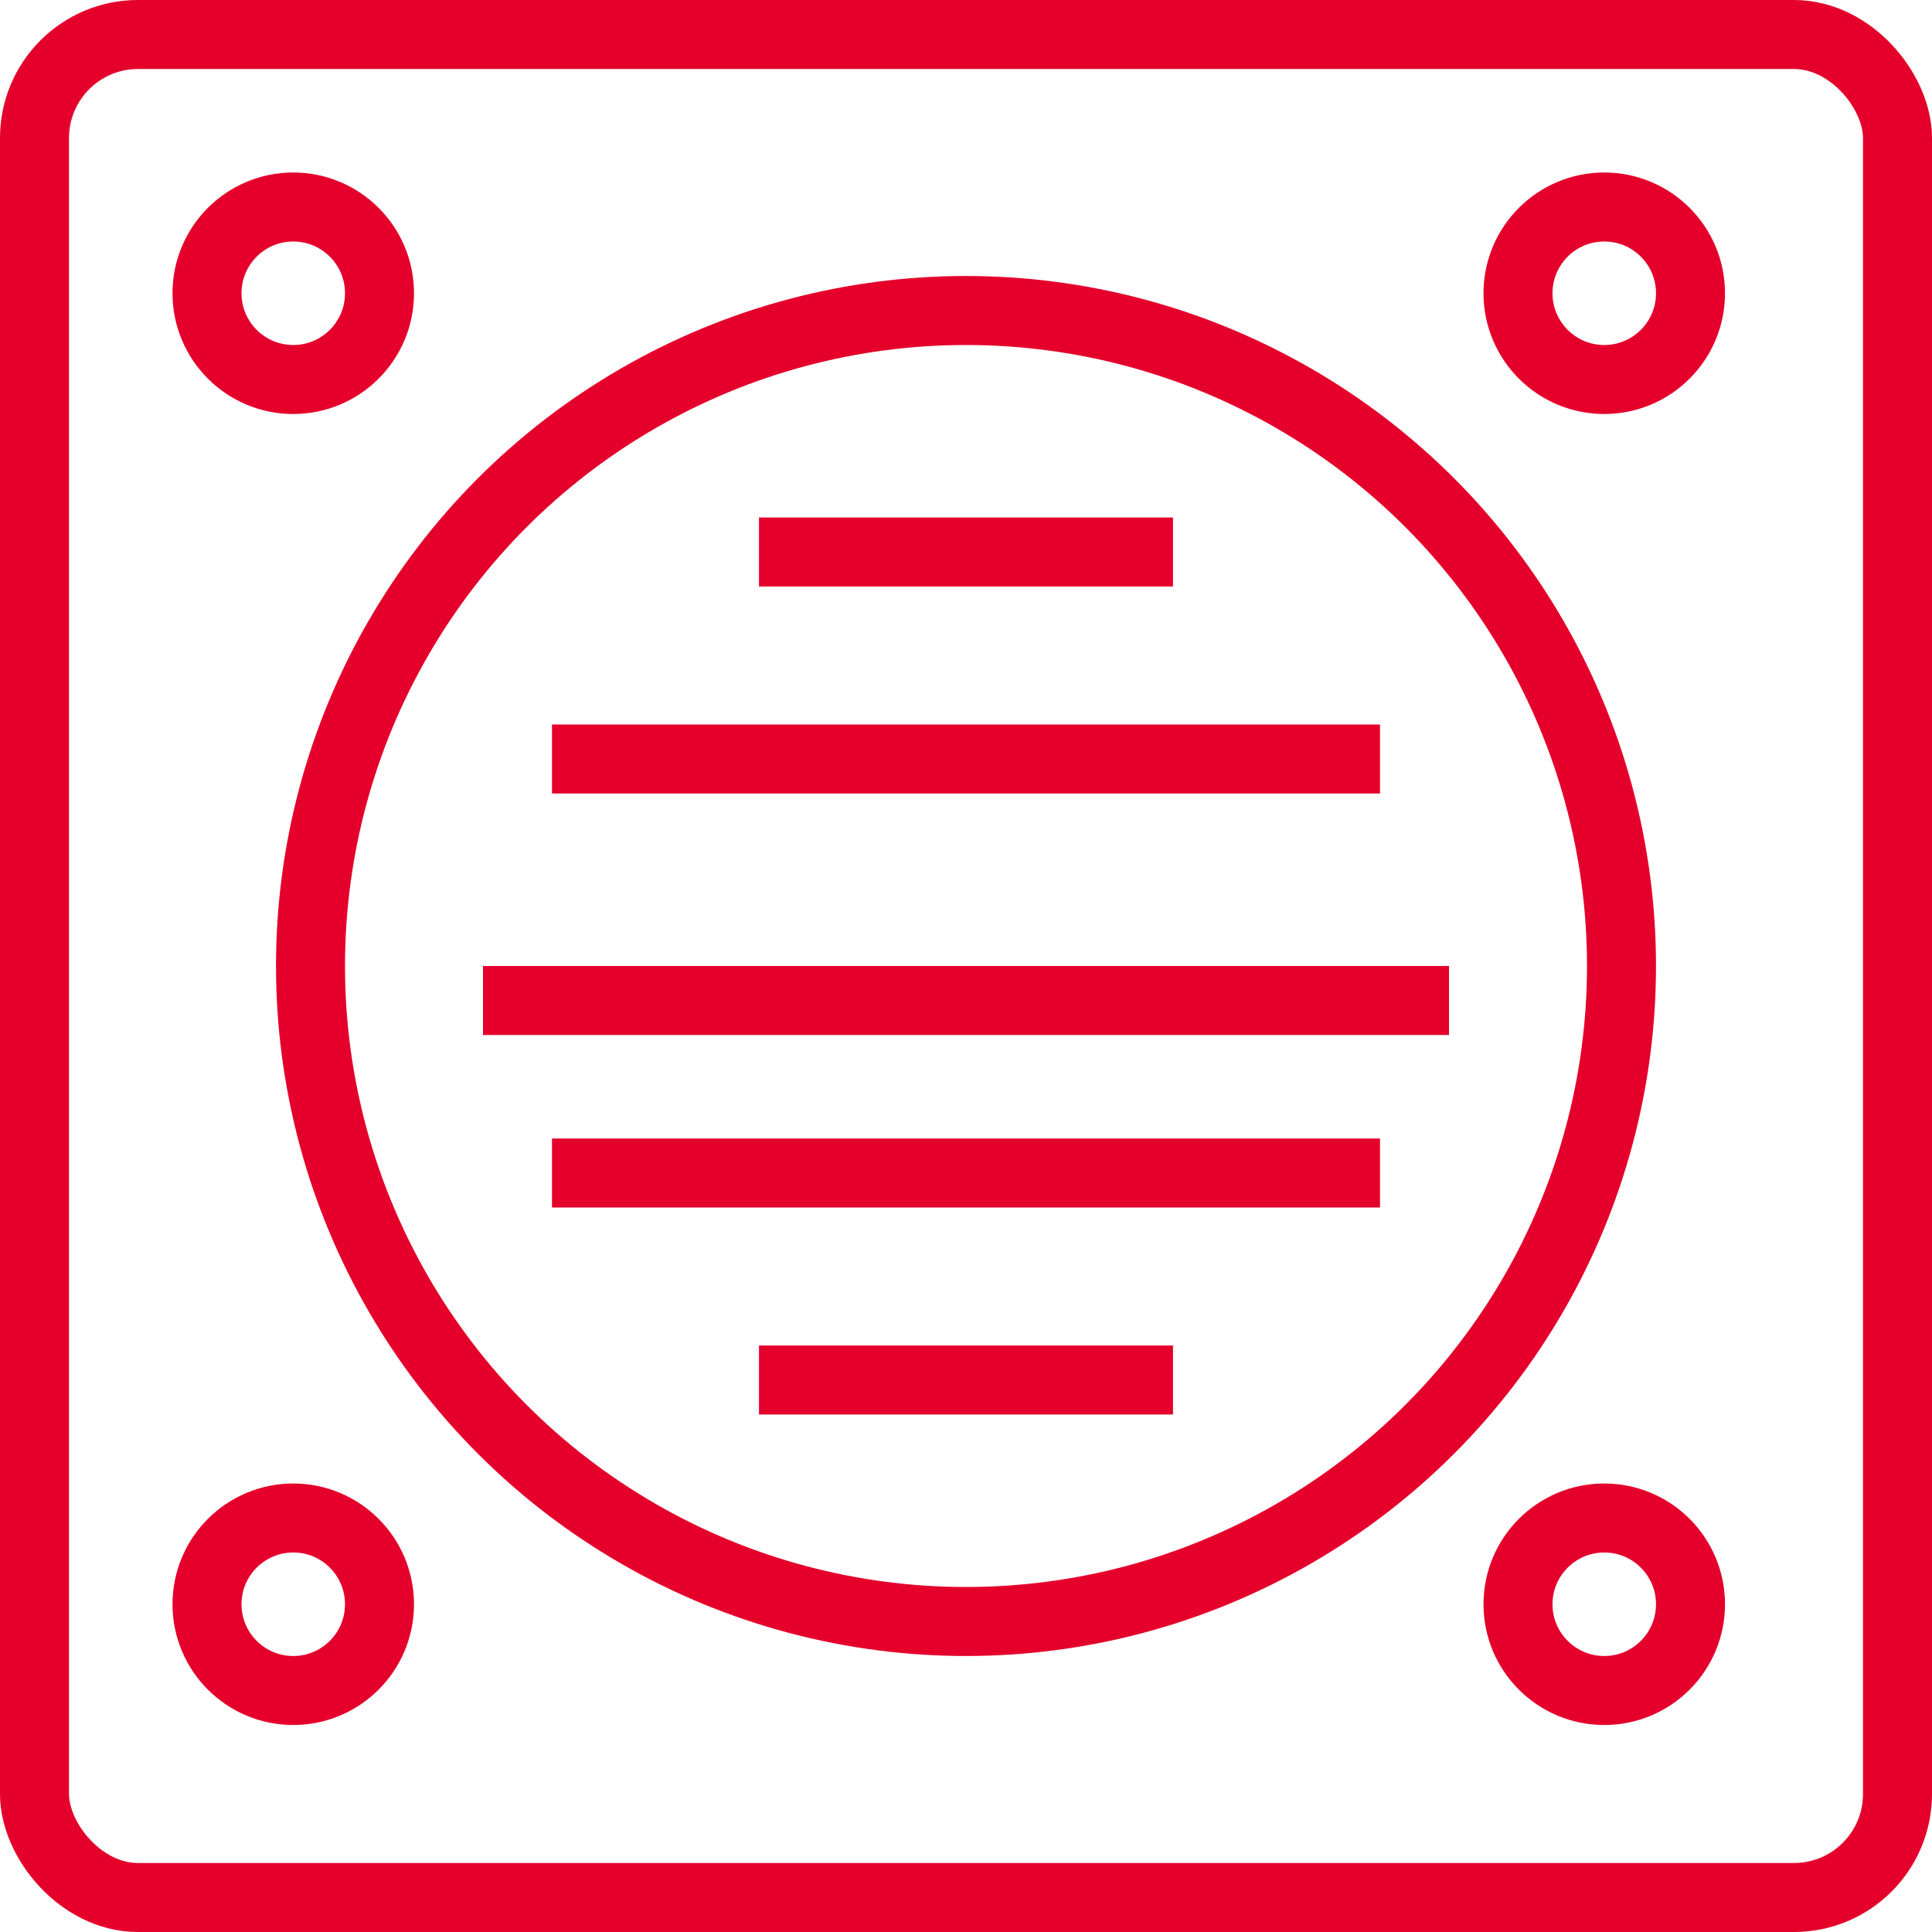 <?xml version="1.0"?>
<svg xmlns="http://www.w3.org/2000/svg" xmlns:xlink="http://www.w3.org/1999/xlink" id="Quick_Drain" data-name="Quick Drain" width="56" height="56" viewBox="0 0 56 56">
  <defs fill="#000000">
    <clipPath id="clip-path" fill="#000000">
      <rect id="Rectangle_3665" data-name="Rectangle 3665" width="56" height="56" fill="none" stroke="#e4002b" stroke-width="1"/>
    </clipPath>
  </defs>
  <g id="Group_4014" data-name="Group 4014" clip-path="url(#clip-path)">
    <rect id="Rectangle_3664" data-name="Rectangle 3664" width="54" height="54" rx="3" transform="translate(1 1)" fill="none" stroke="#e4002b" stroke-width="2"/>
    <circle id="Ellipse_19" data-name="Ellipse 19" cx="19" cy="19" r="19" transform="translate(9 9)" fill="none" stroke="#e4002b" stroke-width="2"/>
    <circle id="Ellipse_20" data-name="Ellipse 20" cx="2.5" cy="2.5" r="2.5" transform="translate(6 6)" fill="none" stroke="#e4002b" stroke-width="2"/>
    <circle id="Ellipse_21" data-name="Ellipse 21" cx="2.5" cy="2.5" r="2.5" transform="translate(6 44)" fill="none" stroke="#e4002b" stroke-width="2"/>
    <circle id="Ellipse_22" data-name="Ellipse 22" cx="2.5" cy="2.5" r="2.5" transform="translate(44 44)" fill="none" stroke="#e4002b" stroke-width="2"/>
    <circle id="Ellipse_23" data-name="Ellipse 23" cx="2.5" cy="2.5" r="2.5" transform="translate(44 6)" fill="none" stroke="#e4002b" stroke-width="2"/>
    <line id="Line_134" data-name="Line 134" x2="28" transform="translate(14 29)" fill="none" stroke="#e4002b" stroke-width="2"/>
    <line id="Line_135" data-name="Line 135" x2="24" transform="translate(16 34)" fill="none" stroke="#e4002b" stroke-width="2"/>
    <line id="Line_136" data-name="Line 136" x2="12" transform="translate(22 40)" fill="none" stroke="#e4002b" stroke-width="2"/>
    <line id="Line_137" data-name="Line 137" x2="24" transform="translate(16 22)" fill="none" stroke="#e4002b" stroke-width="2"/>
    <line id="Line_138" data-name="Line 138" x2="12" transform="translate(22 16)" fill="none" stroke="#e4002b" stroke-width="2"/>
  </g>
</svg>
